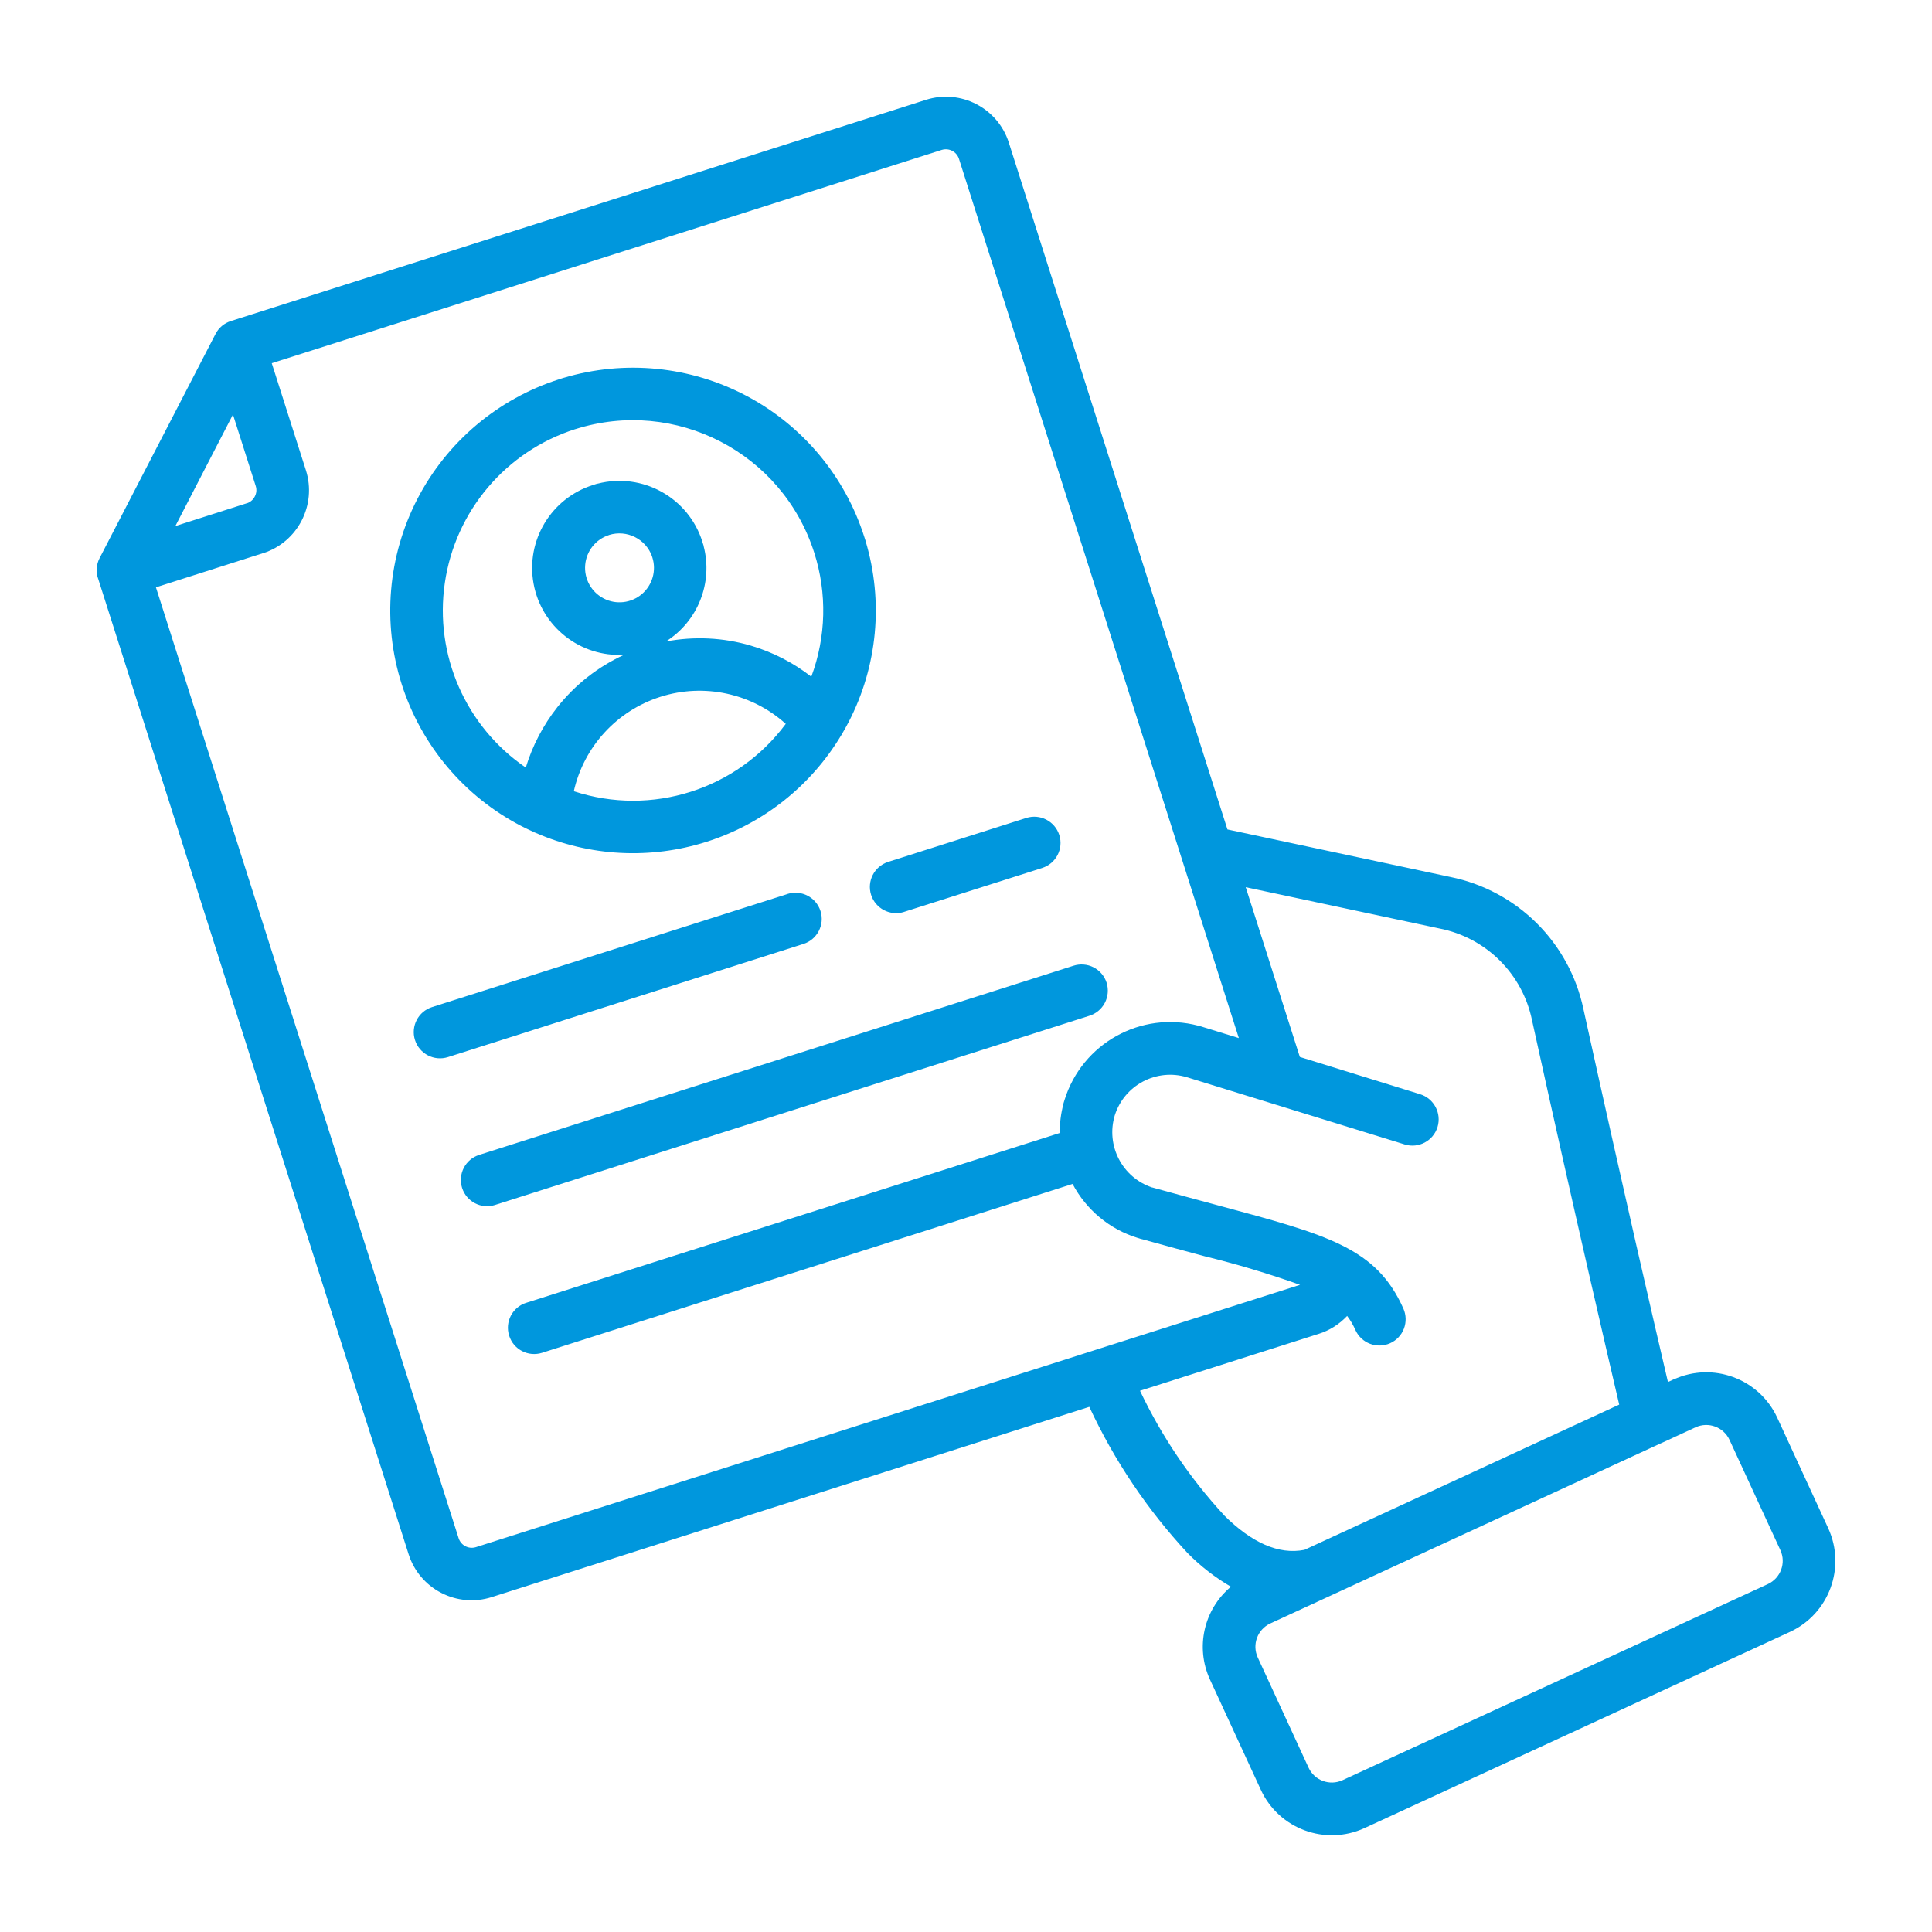 <?xml version="1.0" encoding="UTF-8"?>
<svg width="128pt" height="128pt" version="1.1" viewBox="0 0 128 128" xmlns="http://www.w3.org/2000/svg">
 <path d="m112.34 94.562-2.215 1.023h-0.004c-0.059 0.031-0.121 0.059-0.184 0.082l-22.168 10.227c-0.043 0.023-0.086 0.043-0.129 0.059l-3.488 1.609c-0.844 0.398-1.211 1.398-0.824 2.246l3.371 7.312c0.395 0.844 1.395 1.211 2.246 0.824l28.184-12.996c0.844-0.395 1.215-1.395 0.828-2.242l-3.375-7.316c-0.395-0.844-1.395-1.215-2.242-0.828zm-71.996-59.113c-0.879 0.281-1.5 1.066-1.574 1.984-0.078 0.922 0.41 1.797 1.23 2.219 0.816 0.422 1.812 0.309 2.516-0.285 0.707-0.598 0.984-1.559 0.703-2.438l-0.02-0.059h0.004c-0.414-1.168-1.676-1.797-2.856-1.426zm-2.992-10.418c4.035-1.203 8.387-0.773 12.109 1.199 3.723 1.969 6.523 5.324 7.801 9.34l0.09 0.277v0.012c1.191 3.984 0.789 8.277-1.125 11.973-0.129 0.242-0.258 0.484-0.398 0.719-0.031 0.066-0.066 0.125-0.109 0.184-2.016 3.352-5.18 5.852-8.906 7.035-3.723 1.184-7.754 0.973-11.332-0.594-0.066-0.023-0.129-0.051-0.191-0.086-0.25-0.113-0.492-0.23-0.738-0.355-3.789-1.957-6.644-5.344-7.941-9.41-1.293-4.062-0.918-8.477 1.039-12.266 1.961-3.789 5.348-6.644 9.414-7.938l0.277-0.09zm0.668 27.391c5.152 1.691 10.809-0.109 14.039-4.465-2.254-2.027-5.414-2.711-8.301-1.793-2.891 0.922-5.074 3.301-5.742 6.258zm0.094-23.988c6.629-2.106 13.719 1.555 15.832 8.184 0.859 2.684 0.789 5.574-0.195 8.215-1.199-0.934-2.562-1.633-4.019-2.062-1.824-0.535-3.75-0.625-5.617-0.27 2.121-1.336 3.133-3.887 2.504-6.312v-0.027l-0.09-0.277h0.004c-0.922-2.918-3.969-4.606-6.93-3.844h-0.031l-0.277 0.09c-2.777 0.871-4.469 3.672-3.945 6.535 0.523 2.859 3.098 4.883 6 4.715-1.727 0.789-3.242 1.977-4.422 3.469-0.941 1.191-1.652 2.551-2.094 4.004-3.981-2.719-6.062-7.465-5.363-12.234 0.695-4.769 4.051-8.723 8.641-10.188zm21.762 31.988 9.176-2.918h-0.004c0.914-0.289 1.422-1.266 1.133-2.18-0.293-0.918-1.27-1.422-2.184-1.133l-9.172 2.918c-0.906 0.301-1.398 1.27-1.113 2.176 0.289 0.906 1.25 1.414 2.16 1.141zm-30.199 9.613c-0.914 0.289-1.891-0.215-2.184-1.133-0.289-0.914 0.219-1.891 1.133-2.18l23.551-7.492v-0.004c0.914-0.289 1.891 0.219 2.184 1.133 0.289 0.914-0.219 1.891-1.133 2.18zm3.117 9.797 39.367-12.531c0.445-0.137 0.816-0.441 1.035-0.855 0.215-0.41 0.258-0.891 0.121-1.336-0.141-0.441-0.453-0.809-0.867-1.023-0.414-0.211-0.898-0.246-1.34-0.102l-39.367 12.531c-0.914 0.293-1.418 1.27-1.129 2.184 0.289 0.914 1.266 1.422 2.18 1.133zm39.379 13.375-39.605 12.609c-1.105 0.352-2.305 0.25-3.336-0.285-1.031-0.531-1.809-1.453-2.16-2.559l-20.551-64.574c-0.18-0.461-0.152-0.98 0.078-1.422l7.68-14.848c0.211-0.414 0.582-0.723 1.023-0.859l46.047-14.656c2.301-0.73 4.762 0.543 5.492 2.848l14.48 45.492 14.766 3.148c4.426 0.898 7.891 4.34 8.82 8.758 2.672 12.133 4.711 20.918 5.598 24.703l0.371-0.172 0.004 0.004c2.598-1.195 5.668-0.062 6.867 2.531l3.375 7.32c1.195 2.598 0.062 5.672-2.531 6.871l-28.188 13c-2.598 1.191-5.668 0.059-6.867-2.531l-3.375-7.316c-0.977-2.129-0.406-4.644 1.391-6.144-1.055-0.617-2.023-1.367-2.879-2.238-2.66-2.863-4.852-6.129-6.5-9.672zm17.078-6.027v0.004c0.219 0.285 0.402 0.598 0.547 0.93 0.395 0.879 1.422 1.27 2.301 0.879 0.422-0.188 0.75-0.535 0.914-0.965 0.164-0.434 0.152-0.91-0.035-1.332-1.793-4.023-4.992-4.879-12.262-6.832-1.352-0.363-2.848-0.77-4.371-1.191h-0.02 0.004c-1.98-0.664-3.074-2.777-2.473-4.777 0.637-2.012 2.773-3.137 4.793-2.523l14.414 4.449c0.918 0.285 1.895-0.234 2.176-1.152s-0.234-1.891-1.152-2.176l-7.969-2.469-3.586-11.246 12.828 2.734c3.094 0.602 5.519 3.012 6.144 6.098 2.844 12.922 4.992 22.109 5.773 25.449l-20.855 9.621c-1.719 0.336-3.496-0.48-5.312-2.277v-0.004c-2.266-2.453-4.148-5.238-5.582-8.258l11.836-3.769h0.004c0.719-0.227 1.367-0.637 1.883-1.188zm-71.246-63.117 44.395-14.133c0.473-0.141 0.969 0.113 1.129 0.578l18.547 58.266-2.664-0.82h-0.023c-3.793-0.996-7.695 1.168-8.859 4.914l-0.082 0.266v0.02h0.004c-0.168 0.625-0.246 1.266-0.242 1.91l-35.344 11.25h-0.004c-0.914 0.289-1.422 1.266-1.129 2.18 0.289 0.918 1.266 1.422 2.18 1.133l35.148-11.188c0.906 1.715 2.453 3.004 4.305 3.574l0.078 0.023 0.188 0.059h0.02c1.609 0.449 2.953 0.812 4.168 1.137 2.137 0.523 4.242 1.156 6.312 1.891l-13.547 4.309-0.07 0.023-40.996 13.051c-0.473 0.141-0.973-0.117-1.129-0.582l-20.059-63.012 7.09-2.262v0.004c2.305-0.734 3.574-3.191 2.848-5.492zm-6.387 10.789 4.75-1.516v0.004c0.223-0.074 0.406-0.234 0.512-0.445 0.113-0.211 0.137-0.457 0.066-0.684l-1.512-4.746z" fill="#0097dd" fill-rule="evenodd"/>
</svg>

